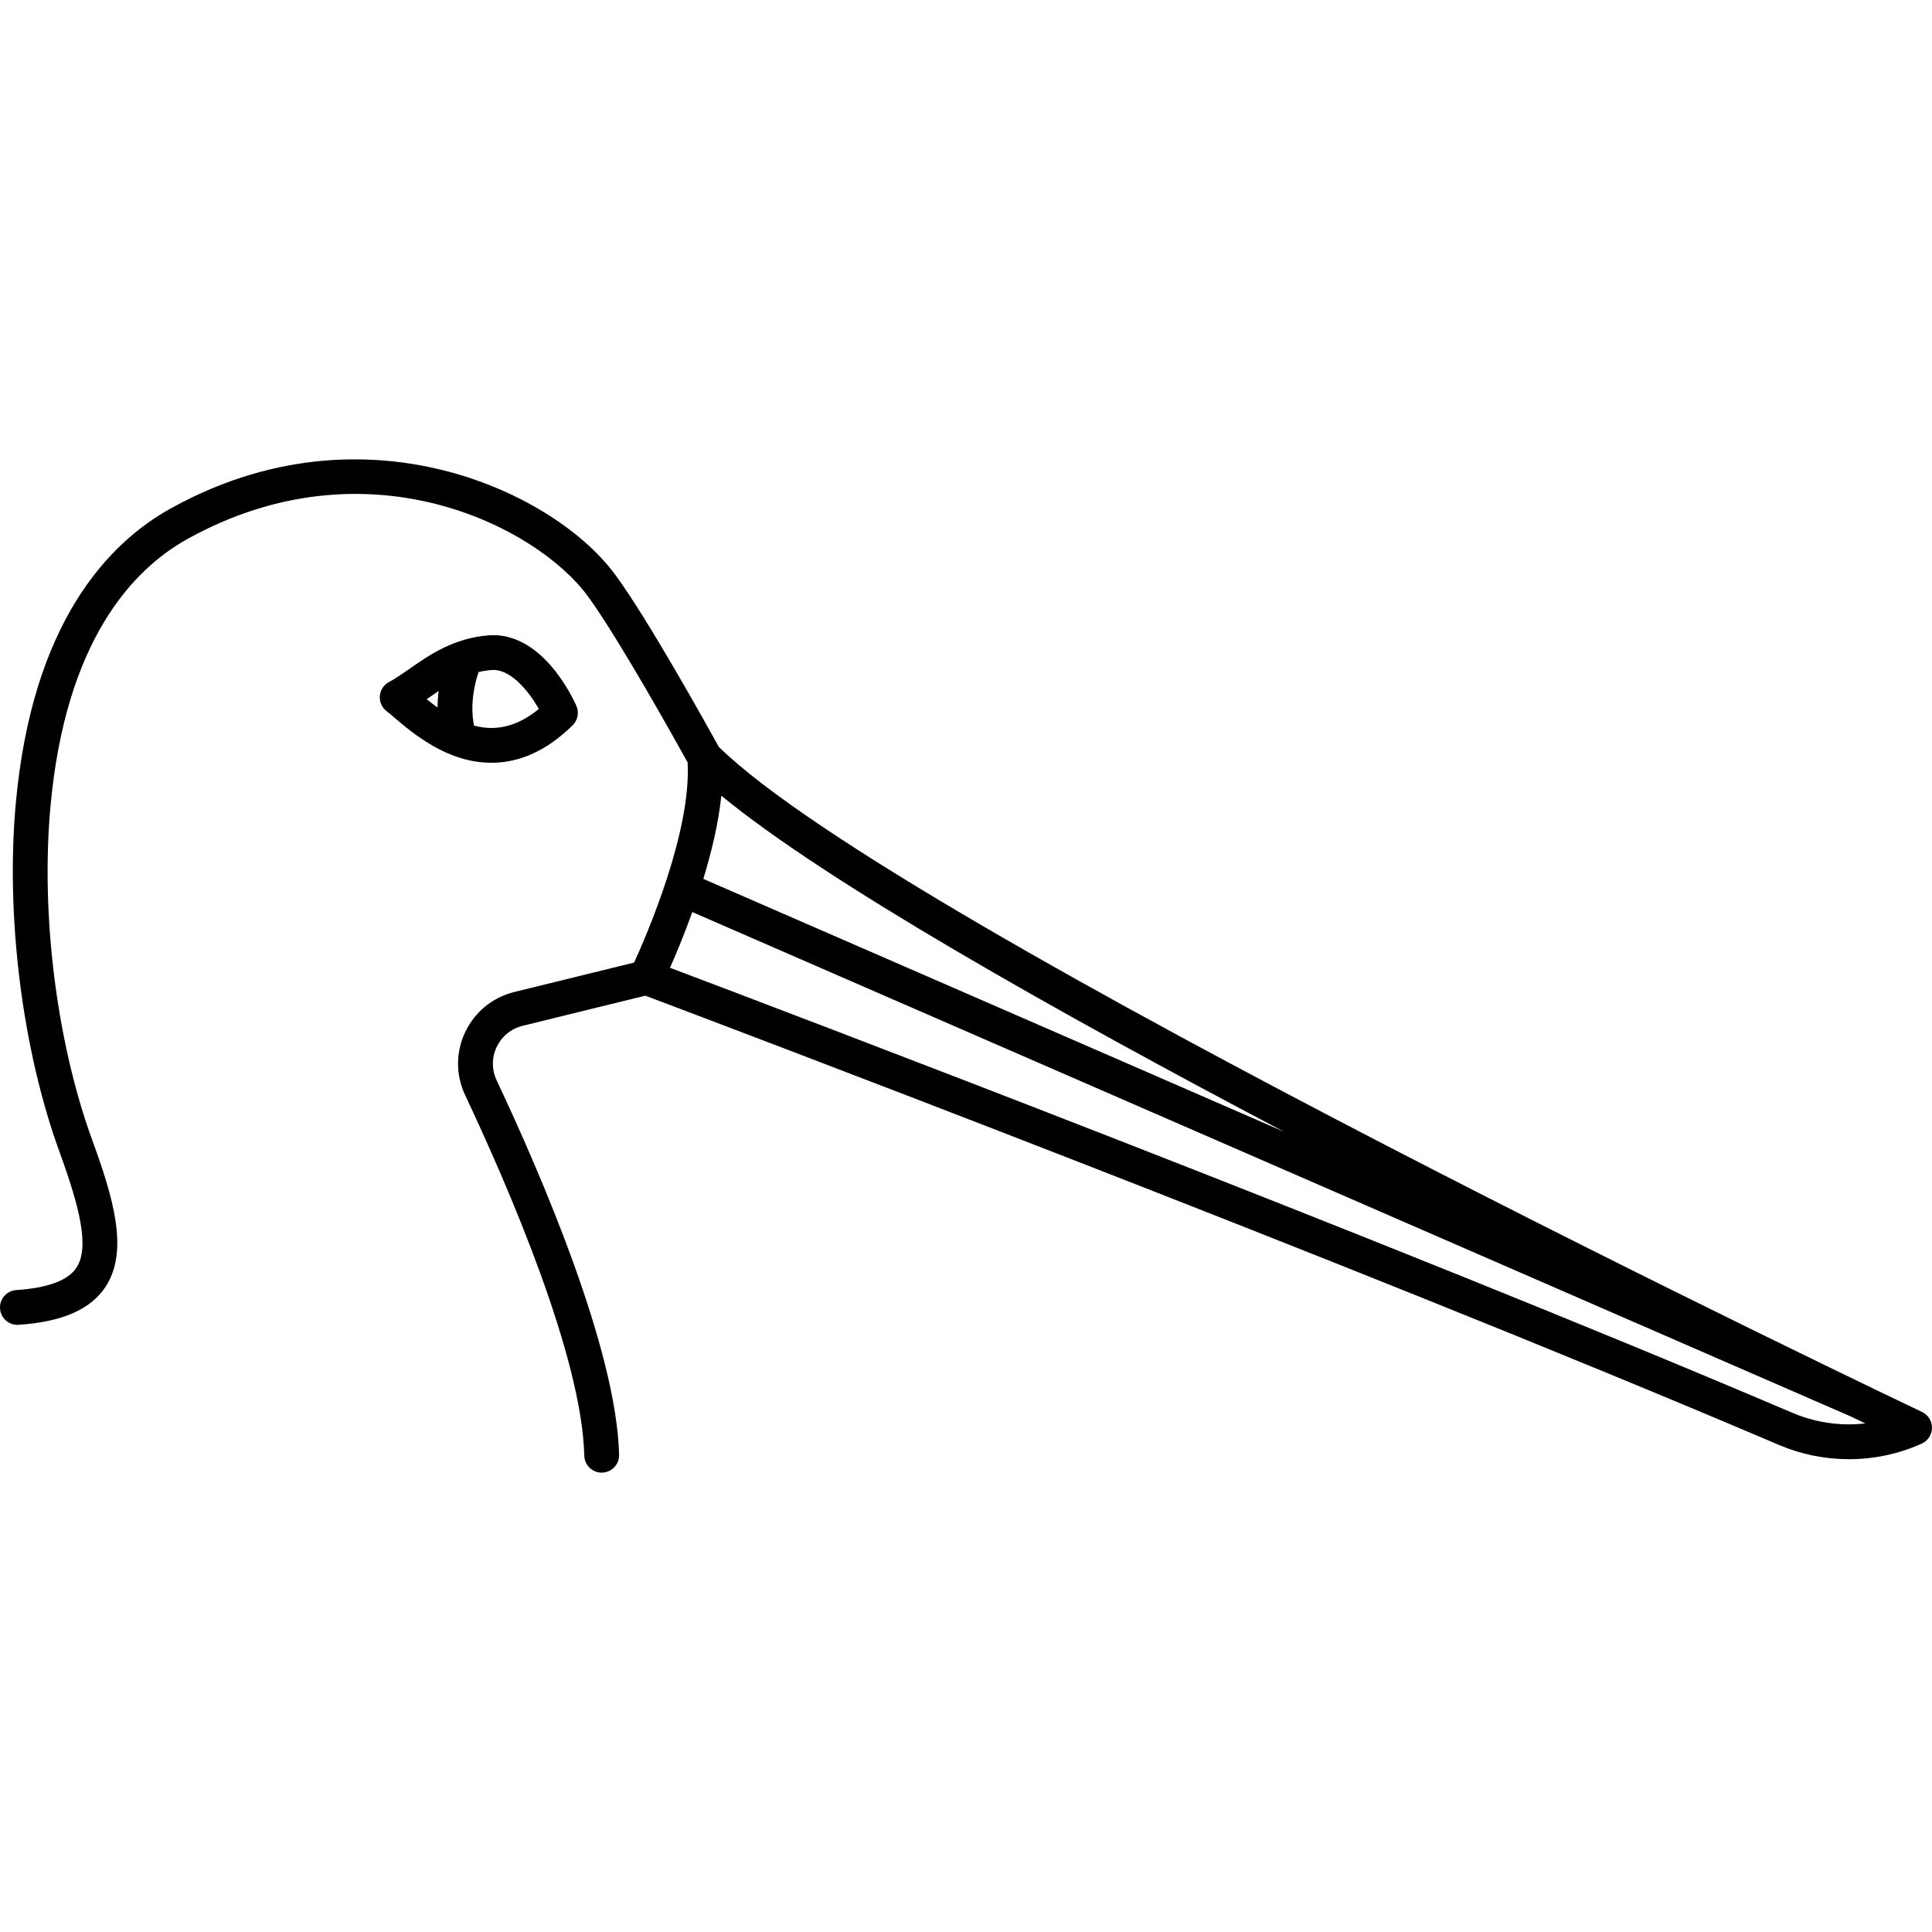 <?xml version="1.0" encoding="iso-8859-1"?>
<!-- Uploaded to: SVG Repo, www.svgrepo.com, Generator: SVG Repo Mixer Tools -->
<!DOCTYPE svg PUBLIC "-//W3C//DTD SVG 1.1//EN" "http://www.w3.org/Graphics/SVG/1.1/DTD/svg11.dtd">
<svg fill="#000000" height="800px" width="800px" version="1.1" id="Capa_1" xmlns="http://www.w3.org/2000/svg" xmlns:xlink="http://www.w3.org/1999/xlink" 
	 viewBox="0 0 443.994 443.994" xml:space="preserve">
<g>
	<path d="M441.716,324.493c-2.348-1.115-234.566-111.646-276.524-152.852c-2.232-4.048-16.098-29.06-23.691-39.414
		c-7.92-10.802-23.145-20.065-39.731-24.177c-14.733-3.651-37.547-5.085-62.589,8.827C25.04,124.734,7.392,142.89,3.615,184.774
		c-2.332,25.862,1.521,56.491,10.054,79.933c4.571,12.557,6.985,21.886,3.911,26.604c-1.916,2.939-6.574,4.676-13.847,5.16
		c-2.204,0.147-3.871,2.053-3.725,4.258c0.141,2.113,1.899,3.733,3.987,3.733c0.09,0,0.18-0.003,0.271-0.009
		c10.058-0.671,16.604-3.541,20.016-8.775c5.437-8.342,1.638-20.704-3.096-33.707c-8.156-22.407-11.837-51.712-9.604-76.478
		c3.462-38.398,19.031-54.704,31.482-61.621c41.371-22.984,80.322-2.818,91.984,13.086c7.052,9.615,20.397,33.593,22.976,38.258
		c0.869,15.911-9.355,39.56-12.296,45.991l-27.527,6.761c-4.969,1.221-9.08,4.568-11.279,9.185c-2.197,4.61-2.208,9.903-0.03,14.522
		c9.995,21.197,26.843,60.147,27.383,82.845c0.052,2.177,1.832,3.905,3.997,3.905c0.032,0,0.064,0,0.097-0.001
		c2.209-0.053,3.957-1.886,3.904-4.094c-0.575-24.17-17.881-64.298-28.145-86.067c-1.15-2.438-1.145-5.234,0.016-7.669
		c1.163-2.44,3.338-4.211,5.966-4.856l28.184-6.922c14.445,5.441,160.456,60.57,260.449,103.212
		c5.146,2.194,10.584,3.307,16.164,3.307h0.001c5.757,0,11.337-1.183,16.58-3.513l0.202-0.092c1.399-0.658,2.299-2.068,2.302-3.614
		C443.996,326.569,443.113,325.157,441.716,324.493z M165.771,182.858c23.848,19.657,76.531,49.438,129.306,77.222l-133.444-58.103
		C163.515,195.813,165.117,189.16,165.771,182.858z M424.91,327.335L424.91,327.335c-4.496,0-8.879-0.897-13.026-2.666
		c-95.469-40.712-232.761-92.767-257.911-102.262c1.335-3.016,3.229-7.534,5.124-12.809L425.425,325.56
		c1.143,0.55,2.241,1.079,3.247,1.563C427.431,327.264,426.176,327.335,424.91,327.335z"/>
	<path d="M131.61,166.661c1.172-1.159,1.514-2.918,0.859-4.432c-0.069-0.16-1.731-3.968-4.681-7.785
		c-4.288-5.548-9.271-8.481-14.411-8.481c-0.36,0-0.723,0.015-1.091,0.044c-8.097,0.647-13.698,4.563-18.199,7.708
		c-1.653,1.155-3.215,2.247-4.661,3.004c-1.218,0.636-2.022,1.853-2.134,3.221c-0.11,1.369,0.488,2.699,1.587,3.523
		c0.42,0.314,1.032,0.836,1.74,1.438c4.264,3.633,12.201,10.394,22.301,10.394C119.528,175.295,125.818,172.39,131.61,166.661z
		 M112.924,153.981c0.152-0.012,0.304-0.019,0.453-0.019c4.343,0,8.334,5.269,10.464,8.95c-3.584,2.944-7.178,4.382-10.921,4.382
		c-1.366,0-2.697-0.2-3.984-0.535c-1.006-5.043,0.224-9.89,1.046-12.316C110.917,154.225,111.893,154.064,112.924,153.981z
		 M98.669,160.272c0.705-0.493,1.415-0.988,2.137-1.473c-0.151,1.195-0.244,2.467-0.255,3.792c-0.886-0.631-1.721-1.274-2.49-1.895
		C98.263,160.557,98.466,160.415,98.669,160.272z"/>
</g>
</svg>